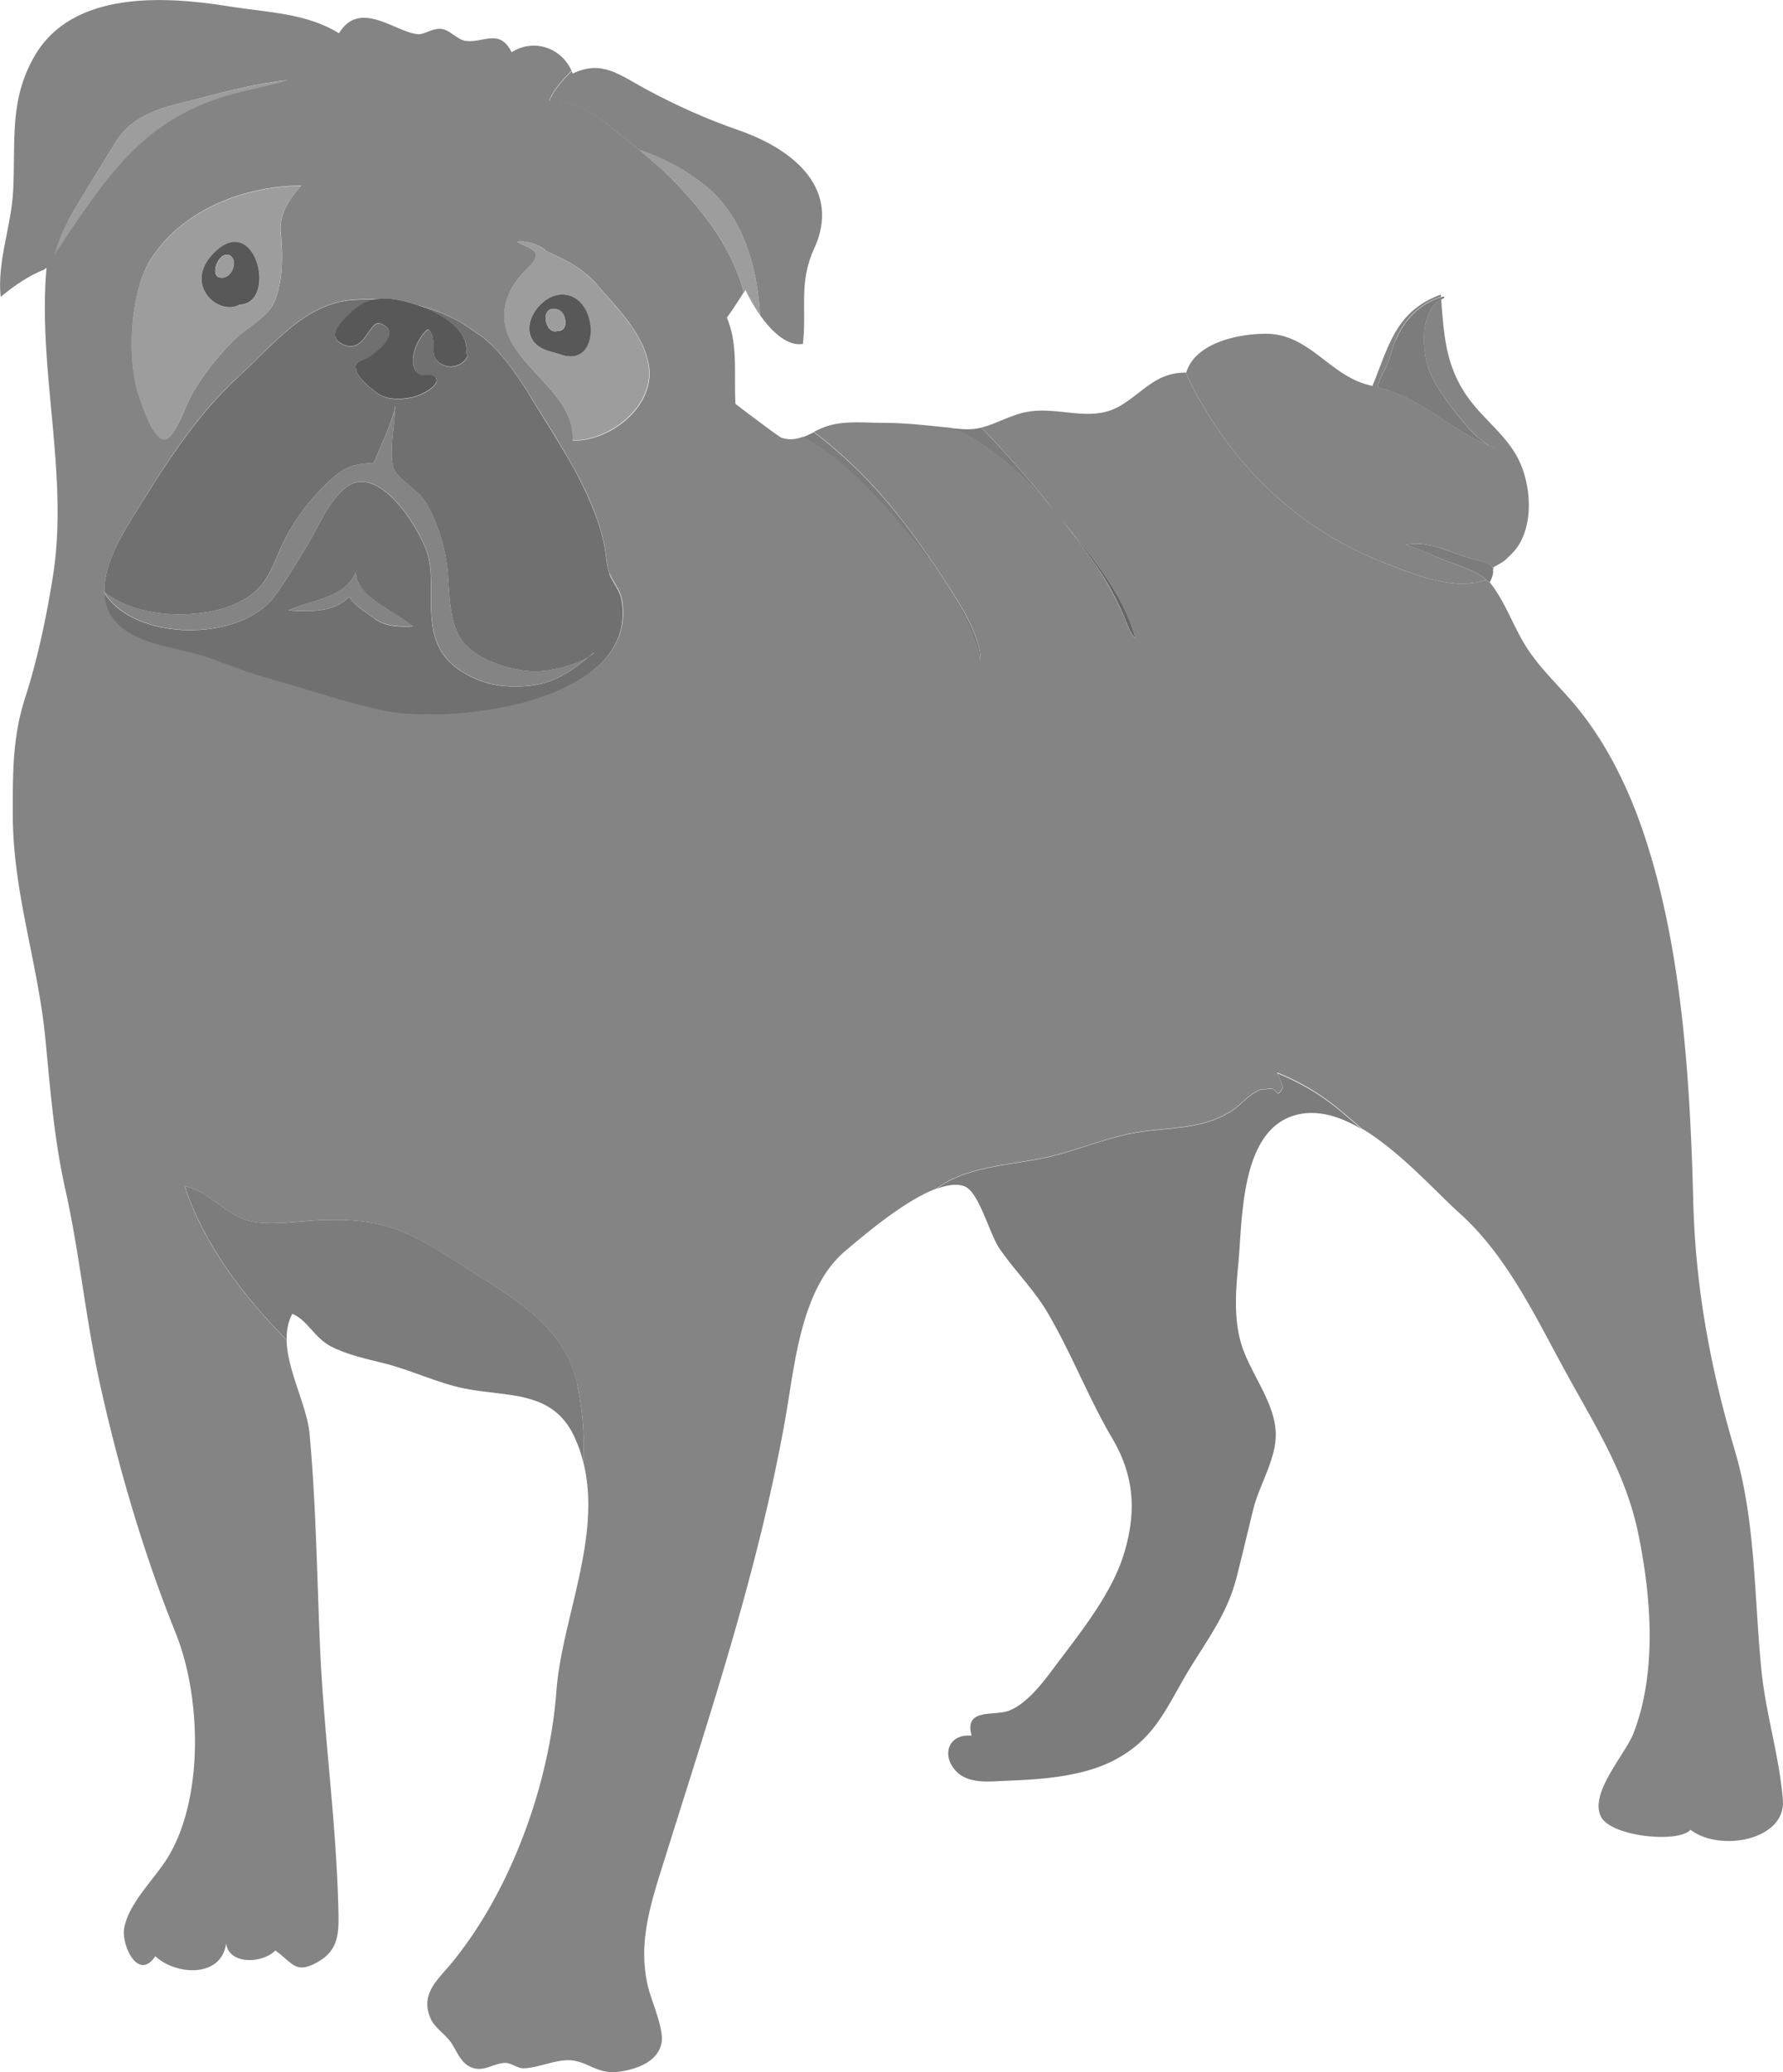 <svg xmlns="http://www.w3.org/2000/svg" id="_&#x30EC;&#x30A4;&#x30E4;&#x30FC;_2" data-name="&#x30EC;&#x30A4;&#x30E4;&#x30FC; 2" viewBox="0 0 136.51 158.64"><defs><style>.cls-1{fill:none}.cls-2{fill:#7c7c7c}.cls-5{fill:#9d9d9d}.cls-6{fill:#848484}</style></defs><g id="design"><path d="m8.75 13.1-.21.24.21-.24Zm13.71-7.09c-.1.03-.2.07-.3.1.1-.03.2-.07.3-.1Zm-1.54.44Zm27.64 4.72c.14.12.29.23.43.35-.02-.02-.05-.04-.07-.06-.12-.1-.24-.19-.36-.29Zm2.01 1.72-.45-.39.45.39ZM4.16 19.5c-.25.38-.51.75-.77 1.12.76-1.09 1.5-2.22 2.25-3.34-.5.74-.99 1.48-1.49 2.22Zm3-4.39c-.09.12-.18.24-.26.36.09-.12.18-.24.26-.36Zm12.08-8.26c-.51.12-1.01.24-1.5.37.48-.13.99-.25 1.5-.37Z" class="cls-1"></path><path d="M86.02 47.1c.27.61.42 1.29.92 1.77-.96-3.61-3.74-6.76-6.11-9.65 1.14 1.36 2.2 2.8 3.17 4.2.79 1.14 1.46 2.41 2.02 3.68Z" style="fill:#666"></path><path d="M97.78 82.13c.05.13.5 1.03.42 1.18-.52.94-.31-.08-1.1.06-.64.11-.37-.1-1.05.29-.56.31-1.11.98-1.69 1.36-2.17 1.42-4.55 1.28-6.99 1.63-2.35.34-4.53 1.3-6.84 1.87-2.47.6-5.16.66-7.5 1.71-.46.21-.9.47-1.32.78.82-.3 1.56-.41 2.13-.19 1.13.44 1.89 3.61 2.7 4.79 1.15 1.67 2.64 3.14 3.67 4.89 1.83 3.12 3.13 6.53 4.96 9.64 1.64 2.78 1.87 5.53.9 8.75-.98 3.29-3.65 6.45-5.68 9.19-.76 1.02-1.99 2.5-3.22 2.91-1.18.39-3.36-.22-2.78 1.89-1.77-.17-2.31 1.46-1.25 2.65.96 1.08 2.57.85 3.89.8 2.72-.1 5.92-.32 8.34-1.61 2.82-1.5 3.73-3.53 5.27-6.22 1.49-2.6 3.23-4.66 4.01-7.65.46-1.77.87-3.57 1.31-5.33.46-1.87 1.82-3.92 1.71-5.92-.12-2.17-1.7-4.18-2.47-6.22-.79-2.12-.6-4.46-.39-6.64.32-3.38.14-10.1 4.27-11.34 1.69-.51 3.46.03 5.17 1.04-.52-.46-1.02-.86-1.38-1.18a17.925 17.925 0 0 0-5.1-3.1Z" class="cls-2"></path><path d="M134.86 127.88c-.56-5.59-.43-11.4-2.03-16.81-1.86-6.27-3.02-12.43-3.19-19.08-.24-9.23-.85-19.59-3.87-28.41-1.16-3.39-2.84-6.8-5.15-9.57-1.25-1.5-2.68-2.79-3.75-4.46-1.02-1.6-1.63-3.51-2.82-4.98-.01.02-.01.04-.03.06-.07-.09-.16-.17-.24-.25-.13.05-.25.1-.38.13-2.38.64-5.3-.6-7.5-1.46-5.76-2.26-10.27-6.24-13.47-11.44a29.09 29.09 0 0 1-1.65-3.08c-2.23-.02-3.17 1.41-4.95 2.5-2.52 1.54-5.16-.26-8 .71-1.14.39-1.85.79-2.69.99.09.09.17.18.26.27 1.66 1.75 3.3 3.59 4.81 5.47.19.24.39.48.59.72 0 0 .01.02.02.03 2.37 2.89 5.15 6.04 6.11 9.65-.5-.48-.64-1.16-.92-1.77-.57-1.27-1.24-2.53-2.02-3.68a55.69 55.69 0 0 0-3.17-4.2s-.01-.02-.02-.03c-1.15-1.37-2.39-2.66-3.71-3.77-1.3-1.09-2.72-2.08-4.31-2.67-1.74-.17-3.39-.38-5.22-.38-1.33 0-2.78-.16-4.05.2-.44.12-.83.31-1.2.49 1.85 1.41 3.58 3.02 5.12 4.77 2.01 2.29 3.87 4.98 5.5 7.54.89 1.4 2.16 3.5 2.15 5.24-1.21-4.79-4.86-9.17-8.15-12.72-1.45-1.57-3.33-3.29-5.22-4.34-.08-.04-.16-.08-.24-.11-.51.19-1.03.27-1.64.07-.23-.08-3.52-2.58-3.52-2.59-.13-2.27.22-4.53-.66-6.6.46-.63.87-1.28 1.29-1.93-.09-.37-.2-.74-.33-1.1-1.02-2.78-2.61-4.84-4.6-7-.47-.5-.95-.98-1.45-1.43l-.45-.39c-.37-.33-.75-.66-1.13-.97-.14-.12-.29-.23-.43-.35-.73-.6-1.48-1.18-2.22-1.78-1.33-1.08-2.57-1.64-4.28-1.66.22-.65.94-1.55 1.71-2.29-.83-1.85-2.98-2.46-4.59-1.42-.93-1.86-2.15-.69-3.51-.87-.67-.09-1.21-.86-1.9-.92-.61-.06-1.33.44-1.72.41-1.72-.1-4.47-2.73-6.08-.08-.01 0-.02-.01-.03-.02-.05.39-.12.74-.21 1.01-.3.92-1.18 1.55-2.02 1.95-.4.19-.83.35-1.27.5-.1.03-.2.07-.3.1-.02 0-.04.02-.07.02-.39.12-.78.22-1.18.32-.3.08-.6.15-.91.22-.26.06-.52.12-.77.18-.51.12-1.01.24-1.5.37-2.86.79-5.27 2.1-7.39 4.15-.56.54-1.09 1.12-1.6 1.72l-.21.24c-.48.57-.93 1.17-1.37 1.78-.09.12-.18.24-.26.36-.43.6-.85 1.2-1.26 1.81-.76 1.12-1.5 2.25-2.25 3.34.07-.02.13-.05.2-.08-.69 7.86 1.74 15.84.48 23.69-.51 3.15-1.15 6.22-2.13 9.27-.96 3.01-.93 5.71-.93 8.88 0 5.93 1.91 11.29 2.48 17.04.39 3.95.66 7.72 1.54 11.66 1.1 4.92 1.56 9.97 2.67 14.98 1.43 6.43 3.32 12.88 5.78 18.99 1.93 4.79 2.17 12.41-.49 16.99-1.02 1.76-3.01 3.52-3.44 5.52-.28 1.3 1.04 4.22 2.37 2.23 1.54 1.45 5.04 1.7 5.42-.96.25 1.66 2.84 1.5 3.77.52 1.37.99 1.55 1.85 3.27.87 1.55-.89 1.6-2.14 1.56-3.86-.15-6.79-1.1-13.36-1.4-20.08-.24-5.45-.31-11.06-.81-16.5-.19-2.1-1.71-4.83-1.76-7.17-3.34-3.38-6.38-7.39-7.81-11.78 1.85.38 3.13 2.24 5.05 2.69 1.5.35 3.59 0 5.13-.07 4.85-.24 6.99.79 11.04 3.43 3.67 2.4 7.87 4.5 8.85 9.17.43 2.04.56 4.02.47 5.96 1.42 5.7-1.67 12.04-2.07 17.48-.53 7.12-3.48 15.33-8.08 20.89-1.08 1.3-2.38 2.35-1.53 4.23.26.58 1.04 1.15 1.41 1.61.51.63.77 1.62 1.56 2.02 1.03.53 1.85-.31 2.78-.28.41.02.91.41 1.3.41 1.17 0 2.58-.74 3.77-.6 1.28.15 1.99 1.09 3.61.86 1.23-.18 2.94-.7 3.23-2.21.2-1.04-.76-3.17-1.02-4.23-.84-3.39.2-6.47 1.23-9.75 3.48-11.15 7.17-22.08 9.24-33.66.74-4.12 1.17-10.11 4.65-13.01 1.23-1.03 4.45-3.82 6.95-4.75.42-.3.85-.57 1.32-.78 2.34-1.05 5.03-1.11 7.5-1.71 2.31-.56 4.49-1.53 6.84-1.87 2.44-.35 4.81-.21 6.99-1.63.58-.38 1.13-1.05 1.69-1.36.68-.39.42-.17 1.05-.29.79-.14.59.87 1.1-.06.08-.15-.37-1.05-.42-1.18 1.86.73 3.57 1.78 5.1 3.1.36.31.86.72 1.38 1.18 2.92 1.73 5.66 4.84 7.51 6.5 3.72 3.35 5.91 8.16 8.28 12.45 2.24 4.07 4.5 7.61 5.42 12.22.96 4.77 1.41 10.42-.39 15.12-.62 1.61-3.45 4.64-2.48 6.43.8 1.49 5.89 2.02 6.84.97 2.24 1.73 7.32.8 7.07-2.29-.26-3.28-1.31-6.6-1.64-9.91ZM11.59 19.77c2.42-3.72 7.11-5.54 11.47-5.56-.71.8-1.7 2.02-1.57 3.55.15 1.69.2 3.61-.44 5.25-.5 1.28-2.09 2-3.08 2.97a20.486 20.486 0 0 0-3.26 4.17c-.46.78-1.42 3.68-2.19 3.48-.86-.22-1.6-2.53-1.85-3.25-1-2.82-.72-8.09.93-10.63ZM29.47 54.4c-2.89-.58-5.79-1.62-8.66-2.41-1.61-.44-3.06-1-4.6-1.58-1.69-.64-3.66-.8-5.35-1.5-2.03-.84-2.8-2.11-2.86-3.55-.02-.04-.05-.07-.08-.11.02.02.05.03.08.05-.05-1.78.97-3.8 2.06-5.55 2.4-3.88 4.83-7.87 8.24-10.96 2.57-2.34 5.01-5.56 8.69-5.84.62-.05 1.22-.05 1.81-.03.37-.05.77-.07 1.24-.02.5.05 1.18.2 1.9.45 1.73.43 3.27 1.16 4.52 2.12 1.51.87 3.17 3.27 3.9 4.46 1.18 1.93 2.45 3.88 3.54 5.84 1 1.78 1.94 3.9 2.37 5.91.15.7.14 1.58.41 2.23.33.79.83 1.24.96 2.12 1.17 7.78-12.96 9.4-18.16 8.36Zm14.38-20.67c.25-3.69-4.95-5.81-5.22-9.23-.13-1.6.67-2.88 1.76-3.96 1.24-1.23.54-1.38-.8-2.02 1.14-.19 2.45.73 2.07.61 1.51.75 2.81 1.23 4.04 2.66 1.54 1.78 3.53 3.7 3.97 6.12.56 3.09-2.82 5.86-5.81 5.83Z" class="cls-6"></path><path d="M44.21 106.02c-.98-4.67-5.18-6.77-8.85-9.17-4.04-2.64-6.18-3.68-11.04-3.43-1.54.08-3.63.42-5.13.07-1.92-.44-3.2-2.31-5.05-2.69 1.43 4.38 4.46 8.39 7.81 11.78-.02-.71.1-1.39.43-2 1.17.49 1.69 1.84 2.96 2.5 1.26.65 2.75.96 4.11 1.3 2 .5 4.06 1.51 6.12 1.92 3.27.66 6.72.11 8.39 3.66.31.66.54 1.34.71 2.02.09-1.95-.04-3.92-.47-5.96Z" class="cls-2"></path><path d="M45.68 21.78c-1.24-1.43-2.54-1.91-4.04-2.66.39.13-.92-.8-2.07-.61 1.35.64 2.04.8.8 2.02-1.09 1.08-1.88 2.36-1.76 3.96.27 3.42 5.48 5.54 5.22 9.23 2.98.02 6.37-2.74 5.81-5.83-.44-2.42-2.43-4.33-3.97-6.12Zm-2.75 5.37c-.59-.24-2.12-.33-2.39-1.69-.25-1.28 1.12-2.84 2.39-2.91 2.88-.14 3.21 5.69 0 4.6Zm-30.42 6.5c.78.2 1.73-2.7 2.19-3.48.9-1.52 1.99-2.93 3.26-4.17.99-.97 2.58-1.69 3.08-2.97.65-1.64.59-3.56.44-5.25-.13-1.54.85-2.75 1.57-3.55-4.35.02-9.05 1.84-11.47 5.56-1.65 2.54-1.94 7.8-.93 10.63.25.72.99 3.03 1.85 3.25Zm3.8-14.21c3.24-3.39 5 3.77 2.05 3.89-1.63.93-4.33-1.5-2.05-3.89Z" class="cls-5"></path><path d="M46.67 43.92c-.27-.65-.26-1.53-.41-2.23-.43-2.01-1.38-4.13-2.37-5.91-1.1-1.96-2.37-3.91-3.54-5.84-.73-1.2-2.38-3.59-3.9-4.46-1.25-.97-2.79-1.69-4.52-2.12 1.89.64 4.04 1.93 3.77 3.7.41.27-.76 1.55-1.98.78-1.01-.64-.09-1.84-.94-2.63-.75.55-1.67 2.49-.82 3.35.36.36 1.31-.1 1.46.49.14.56-1.13 1.16-1.5 1.28-.77.26-1.97.34-2.72-.03-.51-.25-1.67-1.25-1.85-1.75-.32-.9.16-.79.8-1.14.51-.29 2.82-1.99.97-2.62-.88-.3-1.14 2.42-2.93 1.56-1.31-.64.17-1.97.93-2.62.56-.48 1.08-.7 1.67-.79-.59-.02-1.19-.02-1.81.03-3.68.28-6.11 3.5-8.69 5.84-3.4 3.1-5.83 7.08-8.24 10.96-1.09 1.75-2.11 3.77-2.06 5.55 2.59 2.11 7.29 2.06 9.83 1 2.3-.96 2.74-2.2 3.65-4.32.7-1.63 1.87-3.29 3.1-4.54 1.43-1.44 2.04-1.96 4.05-2.01.51-1.27 1.48-3.25 1.64-4.41 0 1.26-.59 4.13-.03 5.01.59.94 1.82 1.45 2.43 2.51.76 1.32 1.22 2.76 1.49 4.25.37 2.07-.03 4.99 1.53 6.6 1.21 1.24 3.64 1.99 5.33 1.99 1.06 0 3.03-.44 4.04-1.09.15-.13.31-.25.47-.39-.11.14-.28.26-.47.39-1.61 1.32-2.95 2.17-5.19 2.24-1.55.05-2.74-.15-4.18-.94-4.07-2.24-1.99-6.5-3.02-9.42-.68-1.93-3.71-6.77-6.18-4.87-1.3 1-2.09 2.97-2.91 4.35-.79 1.32-1.6 2.65-2.5 3.91-2.54 3.58-10.73 3.6-13.09-.2.06 1.44.83 2.71 2.86 3.55 1.69.7 3.65.86 5.35 1.5 1.54.58 2.99 1.14 4.6 1.58 2.88.79 5.77 1.83 8.66 2.41 5.21 1.04 19.33-.58 18.16-8.36-.13-.88-.63-1.33-.96-2.12Zm-17.95 3.47c-.78-.59-1.44-.89-2-1.71-1.06 1.2-2.99 1.16-4.62 1.05 1.35-.73 4.32-.85 5.14-2.93.06 1.86 2.43 2.67 4.38 4.15-.97.07-2.17 0-2.9-.55Z" style="fill:#707070"></path><path d="M21.08 45.57c.9-1.26 1.71-2.59 2.5-3.91.82-1.38 1.61-3.34 2.91-4.35 2.47-1.9 5.5 2.94 6.18 4.87 1.03 2.92-1.05 7.17 3.02 9.42 1.44.79 2.64.99 4.18.94 2.24-.07 3.58-.92 5.19-2.24-1.01.65-2.98 1.09-4.04 1.09-1.69 0-4.12-.75-5.33-1.99-1.57-1.61-1.16-4.53-1.53-6.6-.27-1.49-.73-2.94-1.49-4.25-.61-1.06-1.84-1.57-2.43-2.51-.56-.88.03-3.75.03-5.01-.16 1.16-1.13 3.14-1.64 4.41-2.01.05-2.62.57-4.05 2.01-1.24 1.24-2.41 2.91-3.1 4.54-.91 2.12-1.35 3.36-3.65 4.32-2.54 1.06-7.23 1.12-9.83-1-.02-.02-.05-.03-.08-.05.02.04.05.07.08.11 2.36 3.8 10.55 3.78 13.09.2Z" class="cls-6"></path><path d="M45.05 50.29c.19-.12.36-.25.47-.39-.16.14-.31.26-.47.39Zm-17.81-6.5c-.82 2.08-3.8 2.2-5.14 2.93 1.63.12 3.56.16 4.62-1.05.56.82 1.22 1.12 2 1.71.73.55 1.93.62 2.9.55-1.95-1.48-4.32-2.29-4.38-4.15Zm87.13-.35-.1.05c.02.04.02.09.03.13l.07-.18Z" class="cls-6"></path><path d="M105.91 43.05c2.19.86 5.11 2.1 7.5 1.46.13-.03.25-.09.38-.13-.83-.76-2.32-1.13-3.29-1.53-.96-.4-1.9-.87-2.9-1.12 1.62-.45 3.66.67 5.22 1.09.62.17 1.26.25 1.45.65.27-.15.82-.45.96-.58.57-.55.94-.85 1.31-1.66.75-1.64.61-3.77-.01-5.44-.84-2.25-2.83-3.51-4.17-5.4-1.67-2.37-1.81-4.71-2.02-7.47-.14.07-.32.16-.47.32-.27.3-.59 1-.7 1.39-.29 1.03-.15 2.46.17 3.46.4 1.29 1.35 2.5 2.16 3.55.59.76 1.63 2.01 2.61 2.52.14.05.27.12.42.17-.14-.04-.27-.1-.42-.17-2.96-1.16-5.47-3.85-8.58-4.48 0-.62.4-1.12.64-1.67.28-.64.41-1.32.67-1.96.65-1.56 1.82-2.82 3.48-3.31 0-.06 0-.12-.01-.19-3.43 1.28-3.94 3.81-5.23 6.99-3.2-.61-4.73-3.98-8.15-3.99-2.09 0-5.42.67-6.11 2.98h-.04a31.04 31.04 0 0 0 1.65 3.08c3.2 5.2 7.71 9.18 13.47 11.44Z" class="cls-6"></path><path d="M66.93 37.92c3.29 3.55 6.94 7.93 8.15 12.72.01-1.74-1.26-3.83-2.15-5.24-1.63-2.57-3.49-5.26-5.5-7.54a35.563 35.563 0 0 0-5.12-4.77c-.28.14-.56.28-.84.38.08.04.16.07.24.11 1.89 1.05 3.76 2.77 5.22 4.34Z" class="cls-2"></path><path d="M80.82 39.22s-.01-.02-.02-.03" class="cls-1"></path><path d="M80.8 39.2c-.2-.24-.4-.49-.59-.72-1.51-1.89-3.15-3.72-4.81-5.47-.09-.09-.18-.18-.26-.27-.47.11-.98.16-1.64.1-.25-.02-.48-.05-.72-.07 1.59.58 3.01 1.58 4.31 2.67 1.32 1.11 2.56 2.4 3.71 3.77Z" class="cls-2"></path><path d="M26.18 26.33c1.79.87 2.05-1.86 2.93-1.56 1.84.63-.46 2.34-.97 2.62-.63.36-1.11.24-.8 1.14.18.5 1.34 1.5 1.85 1.75.74.37 1.94.29 2.72.03.37-.12 1.64-.72 1.5-1.28-.15-.59-1.1-.13-1.46-.49-.85-.86.07-2.8.82-3.35.85.79-.07 2 .94 2.63 1.22.77 2.39-.51 1.98-.78.27-1.77-1.88-3.06-3.77-3.7-.72-.24-1.4-.4-1.9-.45-.47-.05-.87-.03-1.24.02-.59.09-1.12.31-1.67.79-.75.65-2.24 1.98-.93 2.62Zm-7.82-3.01c2.94-.12 1.19-7.28-2.05-3.89-2.28 2.38.42 4.82 2.05 3.89Zm-.78-3.77c.72.36.16 1.85-.7 1.7-.9-.07-.12-2.11.7-1.7Zm25.36 3c-1.28.06-2.64 1.62-2.39 2.91.27 1.37 1.8 1.45 2.39 1.69 3.21 1.09 2.89-4.75 0-4.6Zm-.24 2.77c-.98.41-1.46-2.09.01-1.62.71.23.84 1.72-.01 1.62Z" style="fill:#595858"></path><path d="M42.71 23.69c-1.47-.47-.99 2.03-.01 1.62.85.1.72-1.4.01-1.62Zm-25.82-2.44c.86.15 1.42-1.34.7-1.7-.82-.41-1.6 1.63-.7 1.7Zm32.03-9.79s.05.04.07.06c.38.32.76.64 1.13.97l.45.39c.5.46.99.93 1.45 1.43 1.99 2.16 3.58 4.22 4.6 7 .13.36.23.73.33 1.1.04-.07.09-.14.13-.2.23.51.62 1.22 1.11 1.91-.18-3.18-1.01-6.58-3.17-8.96-1.35-1.49-3.68-2.89-6.1-3.71Z" class="cls-5"></path><path d="M46.34 9.39c.74.6 1.49 1.18 2.22 1.78.12.1.24.19.36.29 2.42.81 4.75 2.22 6.1 3.71 2.16 2.38 2.99 5.78 3.17 8.96.88 1.24 2.08 2.4 3.28 2.2.31-2.64-.34-4.69.86-7.29 2.06-4.47-1.39-7.54-5.75-9.06-2.51-.87-4.73-1.87-7.14-3.16-2.07-1.12-3.36-2.25-5.59-1.19-.02-.06-.05-.12-.08-.18-.78.74-1.5 1.65-1.71 2.29 1.71.01 2.94.58 4.28 1.66Z" class="cls-6"></path><path d="M15.09 7.57c-2.49.64-4.88 1.05-6.3 3.4-1.19 1.97-2.46 3.95-3.59 5.95-.46.82-.78 1.69-1.04 2.58.49-.73.99-1.48 1.49-2.22.41-.61.83-1.21 1.26-1.81.09-.12.18-.24.26-.36.44-.61.9-1.2 1.37-1.78l.21-.24c.51-.6 1.03-1.18 1.6-1.72 2.13-2.05 4.54-3.36 7.39-4.15.48-.13.99-.25 1.5-.37l.77-.18c.3-.07.6-.14.91-.22.4-.1.79-.2 1.18-.32-2.36.23-4.82.88-7 1.44Z" class="cls-5"></path><path d="M5.2 16.92c1.13-2 2.4-3.98 3.59-5.95 1.42-2.35 3.82-2.76 6.3-3.4 2.18-.56 4.64-1.22 7-1.44.02 0 .04-.02.07-.02.1-.03.2-.07.3-.1.44-.15.87-.31 1.27-.5.84-.41 1.71-1.04 2.02-1.95.09-.27.16-.62.21-1.01C23.43.99 20.48.96 17.49.48 12.5-.32 5.56-.69 2.67 4.25.69 7.63 1.2 10.78 1.01 14.56c-.13 2.76-1.24 5.41-.96 8.17.96-.79 2.11-1.63 3.35-2.09.26-.37.51-.74.77-1.12.27-.89.58-1.76 1.04-2.58Z" class="cls-6"></path><path d="M106.84 26.06c-.27.64-.39 1.32-.67 1.96-.24.55-.65 1.05-.64 1.67 3.1.62 5.61 3.32 8.58 4.48-.98-.51-2.02-1.76-2.61-2.52-.81-1.05-1.76-2.27-2.16-3.55-.31-1-.45-2.44-.17-3.46.11-.39.42-1.09.7-1.39.15-.16.33-.26.47-.32.2-.1.33-.13.17-.23l-.18.06c-1.65.49-2.83 1.75-3.48 3.31Z" class="cls-2"></path><path d="M114.1 34.16c.14.07.28.13.42.17-.14-.05-.28-.12-.42-.17Zm-1.28 8.66c-1.56-.42-3.6-1.54-5.22-1.09 1 .26 1.94.73 2.9 1.12.97.4 2.46.76 3.29 1.53.09.08.17.16.24.25l.03-.06c.23-.43.29-.73.24-.96 0-.04 0-.09-.03-.13v-.02c-.19-.4-.83-.48-1.45-.65Z" class="cls-2"></path></g></svg>